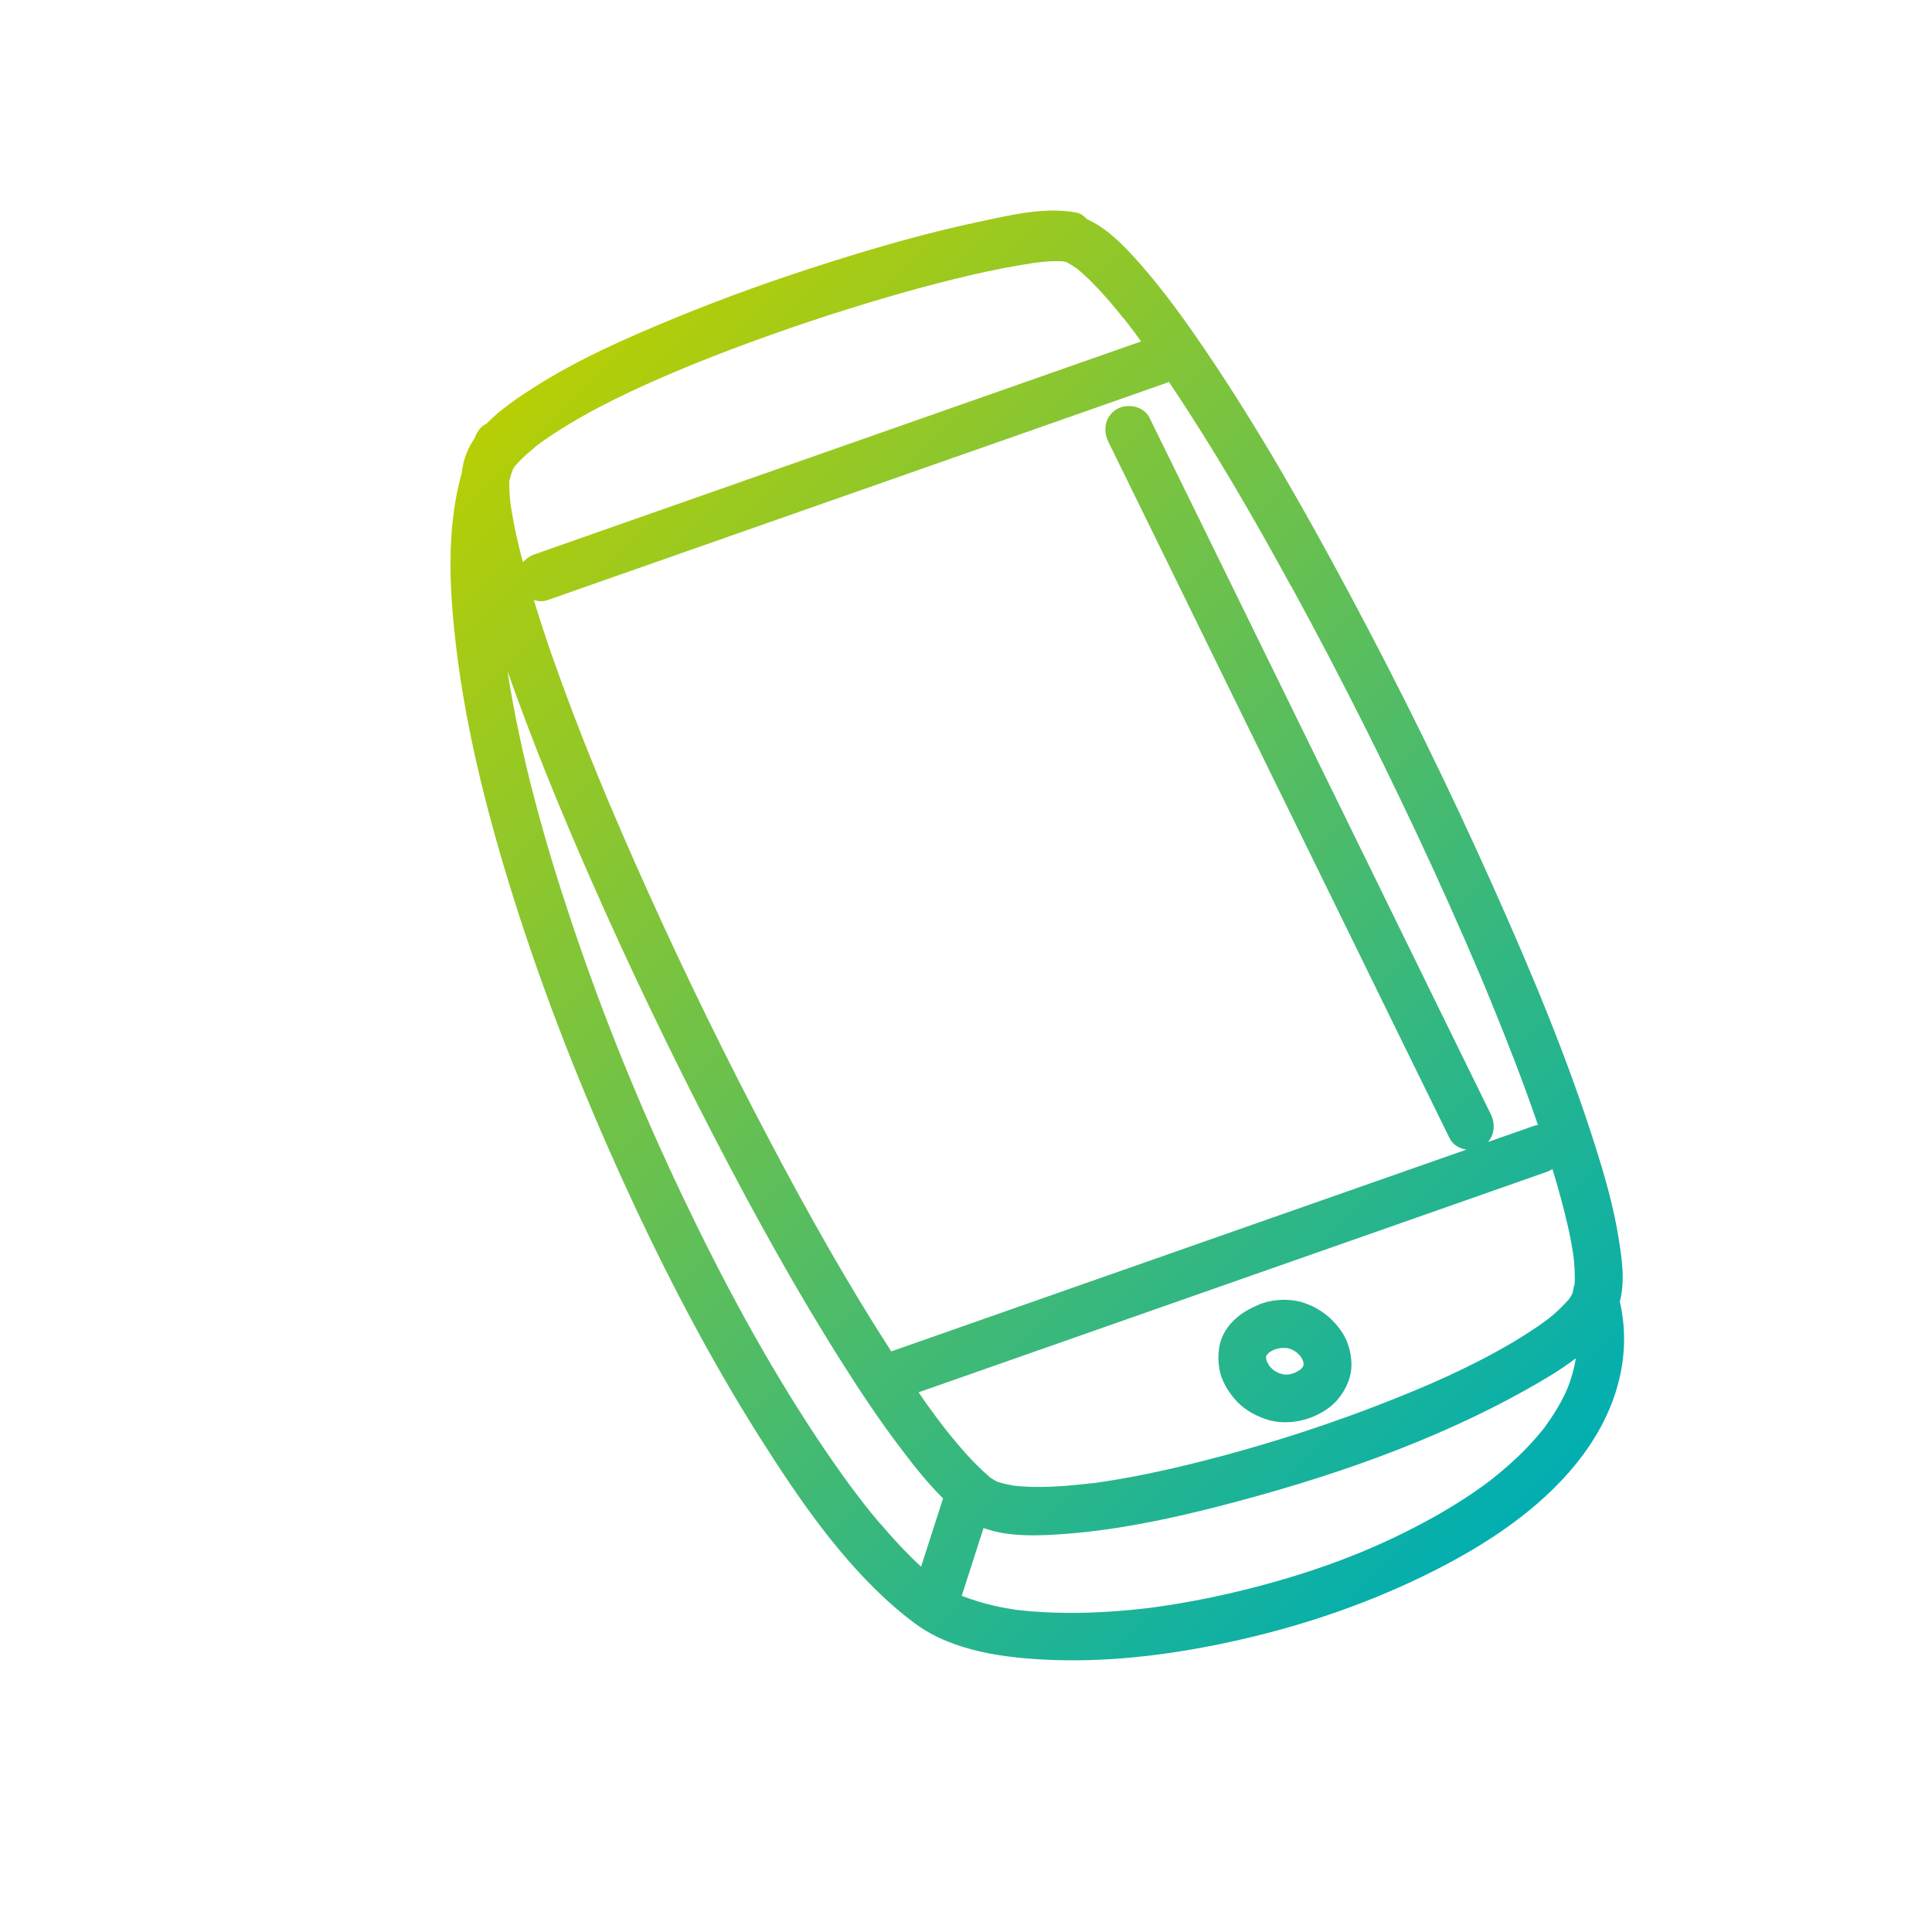 <svg xmlns="http://www.w3.org/2000/svg" xmlns:xlink="http://www.w3.org/1999/xlink" id="OBJECTS" viewBox="0 0 146.95 146.95"><defs><style>.cls-1{fill:url(#Dégradé_sans_nom_158);}.cls-2{fill:url(#Dégradé_sans_nom_158-2);}.cls-3{fill:url(#Dégradé_sans_nom_158-3);}</style><linearGradient id="D&#xE9;grad&#xE9;_sans_nom_158" x1="43.39" y1="21.5" x2="127.1" y2="105.2" gradientUnits="userSpaceOnUse"><stop offset="0" stop-color="#bccf00"></stop><stop offset="1" stop-color="#00aeb2"></stop></linearGradient><linearGradient id="D&#xE9;grad&#xE9;_sans_nom_158-2" x1="35.55" y1="29.33" x2="119.26" y2="113.04" xlink:href="#D&#xE9;grad&#xE9;_sans_nom_158"></linearGradient><linearGradient id="D&#xE9;grad&#xE9;_sans_nom_158-3" x1="29.54" y1="35.34" x2="113.25" y2="119.05" xlink:href="#D&#xE9;grad&#xE9;_sans_nom_158"></linearGradient></defs><path class="cls-1" d="M119.75,97.74c-.1.23-.04.21,0,0h0Z"></path><path class="cls-2" d="M123.21,98.97c.41-1.51.15-3.26-.09-4.75-.38-2.41-1.06-4.78-1.8-7.1-2.15-6.8-4.94-13.41-7.85-19.91-3.34-7.47-6.96-14.82-10.82-22.03-3.39-6.34-6.95-12.62-10.99-18.57-1.52-2.24-3.11-4.45-4.89-6.48-1.1-1.25-2.37-2.62-3.89-3.36-.06-.03-.13-.06-.2-.09-.22-.26-.51-.46-.86-.52-2.41-.44-5.05.22-7.41.72-3.73.79-7.41,1.84-11.04,2.98-4.13,1.3-8.22,2.75-12.23,4.41-3.58,1.48-7.16,3.06-10.44,5.14-1.2.76-2.6,1.69-3.7,2.82-.3.14-.57.39-.77.79-.05.1-.09.21-.13.31-.44.65-.77,1.37-.9,2.15-.04.17-.06.33-.08.5-1.08,3.83-.97,8.04-.57,11.93.7,6.9,2.41,13.68,4.48,20.29,2.35,7.48,5.23,14.79,8.49,21.91,3.03,6.62,6.4,13.11,10.3,19.27,2.93,4.62,6.18,9.38,10.35,12.97.46.39.94.77,1.42,1.13,2.92,2.16,6.97,2.65,10.5,2.78,4.82.17,9.7-.5,14.4-1.58,5.01-1.15,9.93-2.86,14.53-5.18,4.03-2.03,8.04-4.66,10.89-8.2,2.85-3.54,4.32-7.85,3.29-12.33ZM119.59,94.95c.03.19.06.38.09.58,0,0,0,0,0,.01.01.13.03.25.04.38.04.39.06.78.06,1.18,0,.17,0,.34-.01.5,0,.06-.01.1-.02.15.01-.03.01-.04.03-.08-.09.19-.11.44-.16.66-.05.1-.1.22-.14.28-.05.08-.11.15-.16.23,0,0,0,0,0,0,0,0,0,0,0,0-.36.39-.72.77-1.13,1.12-.11.1-.23.19-.35.29-.03.03-.04.03-.06.05-.28.21-.57.42-.86.62-.62.42-1.25.82-1.89,1.2-3.18,1.87-6.49,3.31-9.72,4.57-3.96,1.55-8.01,2.88-12.12,3.99-1.92.52-3.86.99-5.81,1.4-.92.19-1.83.36-2.76.51-.41.07-.82.13-1.23.19-.08.01-.16.02-.25.03-.02,0-.04,0-.07,0-.23.03-.46.06-.7.08-1.57.17-3.17.28-4.75.16-.16-.01-.33-.03-.49-.05-.02,0-.02,0-.03,0-.02,0-.03,0-.05-.01-.28-.06-.56-.1-.83-.18-.11-.03-.22-.07-.33-.1-.01,0-.02,0-.03,0-.17-.1-.35-.19-.51-.3-.03-.02-.06-.04-.08-.07-.15-.13-.29-.25-.43-.38-.28-.26-.55-.53-.82-.8-.64-.67-1.24-1.38-1.83-2.1-.13-.16-.25-.32-.38-.48.04.05-.33-.43-.42-.55-.34-.46-.68-.92-1.01-1.38-.17-.25-.34-.5-.51-.75,12.33-4.33,24.66-8.65,37-12.98,3.6-1.26,7.19-2.52,10.79-3.79.15-.05.29-.13.42-.21.45,1.47.86,2.96,1.2,4.46.12.52.22,1.05.31,1.58ZM75.83,112.7c-.17-.05-.09-.03,0,0h0ZM98.22,44.6c3.84,7.03,7.44,14.21,10.79,21.5.82,1.8,1.63,3.6,2.42,5.41.8,1.84,1.34,3.09,2.06,4.87,1.24,3.03,2.43,6.09,3.49,9.19-.1.01-.19.03-.29.06-1.17.41-2.34.82-3.51,1.23.5-.57.56-1.4.21-2.11-2.98-6.08-5.96-12.15-8.93-18.23l-13.6-27.76c-1.14-2.33-2.28-4.66-3.43-6.99-.43-.88-1.68-1.12-2.48-.65-.9.52-1.08,1.6-.65,2.48,2.98,6.08,5.96,12.15,8.93,18.23,4.53,9.25,9.07,18.5,13.6,27.76,1.14,2.33,2.28,4.66,3.43,6.99.24.49.74.78,1.28.86-11.26,3.95-22.52,7.9-33.78,11.85-3.32,1.17-6.65,2.33-9.97,3.5-3.3-5.11-6.29-10.43-9.13-15.81-3.36-6.35-6.52-12.81-9.47-19.36-2.66-5.91-5.09-11.7-7.26-17.91-.47-1.35-.91-2.71-1.33-4.08.33.12.69.14,1.03.02,12.21-4.28,24.42-8.57,36.63-12.85,3.46-1.22,6.93-2.43,10.39-3.65.09-.03.17-.07.25-.11,3.38,5.02,6.42,10.27,9.31,15.57ZM85.47,24.21c.1.12.19.24.28.36.01.02.02.02.03.03,0,0,0,0,.01.02.2.26.39.52.59.78.14.19.27.38.41.57-11.91,4.18-23.82,8.36-35.73,12.54-3.46,1.22-6.93,2.43-10.39,3.65-.35.12-.66.33-.89.6-.03-.13-.08-.26-.11-.39-.26-1-.49-2-.67-3.02-.04-.23-.08-.46-.12-.69-.01-.09-.03-.18-.04-.27-.04-.38-.08-.76-.1-1.14-.01-.22,0-.45,0-.67.07-.25.13-.5.22-.74.02-.05.04-.1.06-.15.06-.08.11-.17.16-.25,0,0,0,0,0,0,.1-.11.19-.22.29-.32.4-.42.84-.79,1.28-1.16.02-.02.03-.02.03-.03.02-.02.04-.03.08-.06.14-.1.27-.2.41-.3.29-.21.58-.4.88-.6,2.96-1.93,6.21-3.43,9.46-4.8.08-.03.44-.18.47-.2.24-.1.47-.19.71-.29.48-.19.96-.38,1.44-.57.97-.38,1.95-.75,2.93-1.11,1.97-.72,3.96-1.41,5.95-2.05,3.6-1.16,7.25-2.22,10.93-3.07,1.5-.34,3-.64,4.52-.87.12-.01.52-.07.65-.08.27-.03.53-.05.8-.06.22,0,.45-.01.67,0,.06,0,.12,0,.19.01.09.02.18.05.27.07,0,0,0,0,.01,0,.26.15.5.3.75.47.02.01.03.02.04.03.02.02.04.04.08.07.15.13.31.26.45.39.32.29.63.6.93.92.73.76,1.41,1.57,2.06,2.39ZM39.16,35.43c-.1.15-.14.16,0,0h0ZM66.95,115.9c-.43-.5-.84-1.01-1.25-1.53-.08-.1-.16-.2-.23-.3-.03-.03-.12-.16-.16-.21-.21-.28-.43-.56-.64-.85-.89-1.21-1.74-2.44-2.57-3.69-3.85-5.81-7.16-11.98-10.15-18.26-3.26-6.83-6.08-13.76-8.49-20.97-2.08-6.21-3.85-12.57-4.86-19.05,1.87,5.33,4.02,10.57,6.29,15.74,2.95,6.71,6.12,13.31,9.49,19.81,3.04,5.86,6.24,11.66,9.78,17.23,1.38,2.18,2.82,4.33,4.38,6.38.99,1.31,2.02,2.61,3.19,3.77-.56,1.73-1.11,3.46-1.67,5.19-.22-.21-.45-.41-.67-.63-.85-.84-1.66-1.73-2.43-2.64ZM119.74,103.95c-.09.39-.2.77-.33,1.15-.06.16-.12.32-.18.48,0,0-.18.43-.23.52-.4.82-.88,1.58-1.41,2.32-.06.09-.09.13-.11.16-.01.01-.04.04-.09.11-.14.17-.28.34-.42.51-.33.38-.67.75-1.02,1.11-.74.75-1.53,1.44-2.35,2.1-.06.04-.11.09-.17.13-.03.03-.09.07-.11.09-.22.17-.44.33-.67.49-.46.33-.93.65-1.4.95-.96.62-1.94,1.19-2.95,1.73-4.2,2.26-8.47,3.81-13.23,5.02-2.33.59-4.69,1.07-7.07,1.4-.02,0-.07,0-.11.02-.13.02-.25.03-.38.05-.26.03-.53.06-.79.09-.58.06-1.15.12-1.73.16-1.08.08-2.16.13-3.24.14-1.11,0-2.22-.03-3.32-.12-.29-.02-.58-.06-.87-.09-.04,0-.08,0-.12-.01-.07,0-.19-.02-.24-.03-.49-.08-.98-.16-1.47-.27-.85-.19-1.69-.44-2.5-.75-.02-.01-.05-.02-.08-.03.55-1.72,1.11-3.44,1.66-5.16,1.93.72,4.33.59,6.23.45,3.91-.3,7.8-1.11,11.59-2.08,8.07-2.07,16.28-4.85,23.56-8.95,1.2-.67,2.5-1.43,3.67-2.33,0,0,0,.01,0,.02-.04.22-.08.43-.13.65Z"></path><path class="cls-3" d="M99.25,99.12c-1.03-.36-2.25-.33-3.27.02-.12.04-.23.09-.33.14-.96.4-1.8.96-2.39,1.86-.58.88-.68,1.93-.52,2.94.14.88.61,1.67,1.18,2.34.6.71,1.43,1.2,2.29,1.5.92.33,1.99.33,2.93.08.97-.25,1.98-.8,2.63-1.58.65-.79,1.07-1.76,1.02-2.8-.04-.89-.32-1.77-.85-2.49-.69-.95-1.58-1.62-2.69-2.01ZM97.67,104.55c-.15-.03-.3-.08-.45-.13-.13-.07-.25-.14-.37-.22-.1-.09-.2-.19-.29-.29-.07-.11-.13-.21-.19-.33-.03-.08-.05-.16-.07-.24,0-.04,0-.09,0-.13,0-.03.01-.06.02-.08.02-.04.04-.07.06-.11.05-.05.1-.1.15-.15.13-.09.27-.16.42-.23.16-.05.32-.08.48-.11.14,0,.29,0,.43,0,.13.03.26.06.39.11.13.07.25.14.37.22.1.09.2.19.29.29.06.09.12.19.17.29.03.08.05.16.07.24,0,.05,0,.09,0,.14,0,.03-.02.07-.03.1-.02.03-.03.06-.05.08-.06.07-.12.13-.19.19-.12.08-.25.15-.38.22-.16.06-.33.11-.5.14-.11,0-.22,0-.33,0Z"></path></svg>